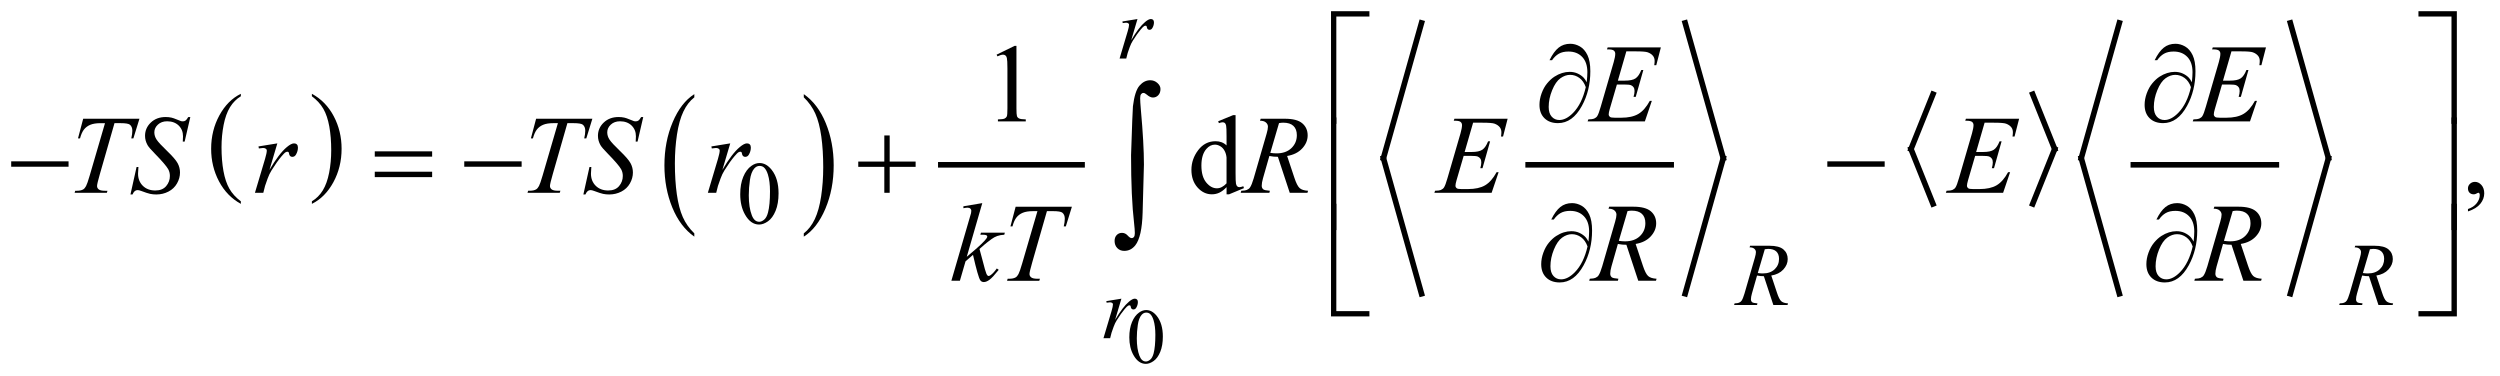 <?xml version="1.0" encoding="UTF-8"?>
<!DOCTYPE svg PUBLIC '-//W3C//DTD SVG 1.0//EN'
          'http://www.w3.org/TR/2001/REC-SVG-20010904/DTD/svg10.dtd'>
<svg stroke-dasharray="none" shape-rendering="auto" xmlns="http://www.w3.org/2000/svg" font-family="'Dialog'" text-rendering="auto" width="352" fill-opacity="1" color-interpolation="auto" color-rendering="auto" preserveAspectRatio="xMidYMid meet" font-size="12px" viewBox="0 0 352 53" fill="black" xmlns:xlink="http://www.w3.org/1999/xlink" stroke="black" image-rendering="auto" stroke-miterlimit="10" stroke-linecap="square" stroke-linejoin="miter" font-style="normal" stroke-width="1" height="53" stroke-dashoffset="0" font-weight="normal" stroke-opacity="1"
><!--Generated by the Batik Graphics2D SVG Generator--><defs id="genericDefs"
  /><g
  ><defs id="defs1"
    ><clipPath clipPathUnits="userSpaceOnUse" id="clipPath1"
      ><path d="M-1 -1 L221.942 -1 L221.942 32.508 L-1 32.508 L-1 -1 Z"
      /></clipPath
      ><clipPath clipPathUnits="userSpaceOnUse" id="clipPath2"
      ><path d="M-0 -0 L-0 31.509 L220.943 31.509 L220.943 -0 Z"
      /></clipPath
    ></defs
    ><g transform="scale(1.576,1.576) translate(1,1)"
    ><path d="M20.518 16.985 L20.518 17.213 C19.682 16.755 19.03 16.084 18.564 15.2 C18.098 14.315 17.864 13.347 17.864 12.296 C17.864 11.202 18.109 10.206 18.599 9.308 C19.09 8.409 19.729 7.766 20.517 7.38 L20.517 7.6 C20.123 7.839 19.799 8.166 19.546 8.581 C19.293 8.996 19.104 9.523 18.979 10.161 C18.854 10.799 18.791 11.465 18.791 12.158 C18.791 12.942 18.849 13.651 18.964 14.284 C19.079 14.917 19.256 15.442 19.493 15.859 C19.731 16.276 20.072 16.651 20.518 16.985 Z" stroke="none" clip-path="url(#clipPath2)"
    /></g
    ><g transform="matrix(1.576,0,0,1.576,1.576,1.576)"
    ><path d="M26.864 7.6 L26.864 7.379 C27.7 7.833 28.352 8.502 28.818 9.386 C29.285 10.27 29.518 11.239 29.518 12.29 C29.518 13.384 29.273 14.381 28.783 15.281 C28.292 16.181 27.653 16.824 26.865 17.212 L26.865 16.984 C27.262 16.745 27.588 16.419 27.841 16.004 C28.094 15.588 28.282 15.063 28.406 14.426 C28.529 13.789 28.591 13.123 28.591 12.426 C28.591 11.645 28.534 10.938 28.42 10.303 C28.306 9.668 28.13 9.142 27.891 8.725 C27.651 8.31 27.309 7.935 26.864 7.6 Z" stroke="none" clip-path="url(#clipPath2)"
    /></g
    ><g transform="matrix(1.576,0,0,1.576,1.576,1.576)"
    ><path d="M61.03 19.848 L61.03 20.142 C60.188 19.549 59.532 18.681 59.063 17.536 C58.594 16.391 58.359 15.138 58.359 13.776 C58.359 12.36 58.606 11.07 59.1 9.907 C59.593 8.743 60.237 7.911 61.031 7.41 L61.031 7.697 C60.634 8.007 60.308 8.43 60.053 8.968 C59.798 9.506 59.608 10.187 59.482 11.014 C59.357 11.841 59.294 12.702 59.294 13.599 C59.294 14.614 59.352 15.532 59.468 16.352 C59.584 17.171 59.761 17.851 60 18.39 C60.238 18.929 60.581 19.416 61.03 19.848 Z" stroke="none" clip-path="url(#clipPath2)"
    /></g
    ><g transform="matrix(1.576,0,0,1.576,1.576,1.576)"
    ><path d="M70.811 7.696 L70.811 7.41 C71.653 7.997 72.309 8.864 72.778 10.009 C73.247 11.155 73.482 12.408 73.482 13.769 C73.482 15.186 73.235 16.477 72.742 17.643 C72.248 18.808 71.605 19.642 70.811 20.143 L70.811 19.849 C71.211 19.539 71.539 19.116 71.793 18.578 C72.047 18.041 72.237 17.359 72.361 16.535 C72.485 15.712 72.547 14.848 72.547 13.947 C72.547 12.936 72.49 12.02 72.376 11.198 C72.261 10.376 72.084 9.695 71.844 9.156 C71.603 8.615 71.259 8.129 70.811 7.696 Z" stroke="none" clip-path="url(#clipPath2)"
    /></g
    ><g stroke-width="0.5" transform="matrix(1.576,0,0,1.576,1.576,1.576)"
    ><line y2="13.724" fill="none" x1="83.053" clip-path="url(#clipPath2)" x2="95.671" y1="13.724"
    /></g
    ><g stroke-width="0.5" transform="matrix(1.576,0,0,1.576,1.576,1.576)"
    ><line y2="13.724" fill="none" x1="135.526" clip-path="url(#clipPath2)" x2="148.302" y1="13.724"
    /></g
    ><g stroke-width="0.5" transform="matrix(1.576,0,0,1.576,1.576,1.576)"
    ><line y2="13.13" fill="none" x1="126" clip-path="url(#clipPath2)" x2="122.596" y1="1.046"
    /></g
    ><g stroke-width="0.5" transform="matrix(1.576,0,0,1.576,1.576,1.576)"
    ><line y2="25.246" fill="none" x1="122.596" clip-path="url(#clipPath2)" x2="126" y1="13.13"
    /></g
    ><g stroke-width="0.5" transform="matrix(1.576,0,0,1.576,1.576,1.576)"
    ><line y2="13.13" fill="none" x1="149.551" clip-path="url(#clipPath2)" x2="152.956" y1="1.046"
    /></g
    ><g stroke-width="0.5" transform="matrix(1.576,0,0,1.576,1.576,1.576)"
    ><line y2="25.246" fill="none" x1="152.956" clip-path="url(#clipPath2)" x2="149.551" y1="13.13"
    /></g
    ><g stroke-width="0.5" transform="matrix(1.576,0,0,1.576,1.576,1.576)"
    ><line y2="12.318" fill="none" x1="171.696" clip-path="url(#clipPath2)" x2="169.729" y1="7.416"
    /></g
    ><g stroke-width="0.5" transform="matrix(1.576,0,0,1.576,1.576,1.576)"
    ><line y2="17.221" fill="none" x1="169.729" clip-path="url(#clipPath2)" x2="171.696" y1="12.318"
    /></g
    ><g stroke-width="0.5" transform="matrix(1.576,0,0,1.576,1.576,1.576)"
    ><line y2="12.318" fill="none" x1="180.599" clip-path="url(#clipPath2)" x2="182.566" y1="7.416"
    /></g
    ><g stroke-width="0.5" transform="matrix(1.576,0,0,1.576,1.576,1.576)"
    ><line y2="17.221" fill="none" x1="182.566" clip-path="url(#clipPath2)" x2="180.599" y1="12.318"
    /></g
    ><g stroke-width="0.5" transform="matrix(1.576,0,0,1.576,1.576,1.576)"
    ><line y2="13.724" fill="none" x1="189.594" clip-path="url(#clipPath2)" x2="202.369" y1="13.724"
    /></g
    ><g stroke-width="0.5" transform="matrix(1.576,0,0,1.576,1.576,1.576)"
    ><line y2="13.13" fill="none" x1="188.345" clip-path="url(#clipPath2)" x2="184.94" y1="1.046"
    /></g
    ><g stroke-width="0.5" transform="matrix(1.576,0,0,1.576,1.576,1.576)"
    ><line y2="25.246" fill="none" x1="184.94" clip-path="url(#clipPath2)" x2="188.345" y1="13.13"
    /></g
    ><g stroke-width="0.5" transform="matrix(1.576,0,0,1.576,1.576,1.576)"
    ><line y2="13.13" fill="none" x1="203.618" clip-path="url(#clipPath2)" x2="207.022" y1="1.046"
    /></g
    ><g stroke-width="0.5" transform="matrix(1.576,0,0,1.576,1.576,1.576)"
    ><line y2="25.246" fill="none" x1="207.022" clip-path="url(#clipPath2)" x2="203.618" y1="13.13"
    /></g
    ><g stroke-width="0.5" transform="matrix(1.576,0,0,1.576,1.576,1.576)"
    ><path d="M99.893 29.139 C99.893 28.611 99.973 28.156 100.132 27.775 C100.291 27.393 100.503 27.109 100.767 26.922 C100.972 26.775 101.184 26.7 101.402 26.7 C101.757 26.7 102.076 26.881 102.359 27.243 C102.712 27.691 102.889 28.3 102.889 29.066 C102.889 29.604 102.811 30.06 102.657 30.436 C102.502 30.811 102.304 31.084 102.064 31.253 C101.824 31.423 101.592 31.508 101.369 31.508 C100.927 31.508 100.559 31.247 100.265 30.726 C100.017 30.288 99.893 29.758 99.893 29.139 ZM100.562 29.224 C100.562 29.862 100.641 30.382 100.798 30.786 C100.928 31.125 101.121 31.295 101.379 31.295 C101.502 31.295 101.629 31.239 101.762 31.129 C101.894 31.019 101.994 30.833 102.063 30.574 C102.167 30.182 102.22 29.63 102.22 28.918 C102.22 28.39 102.165 27.949 102.056 27.596 C101.974 27.334 101.868 27.149 101.738 27.039 C101.645 26.964 101.532 26.927 101.4 26.927 C101.245 26.927 101.108 26.996 100.987 27.135 C100.823 27.324 100.711 27.621 100.652 28.027 C100.593 28.433 100.562 28.831 100.562 29.224 Z" stroke="none" clip-path="url(#clipPath2)"
    /></g
    ><g stroke-width="0.5" transform="matrix(1.576,0,0,1.576,1.576,1.576)"
    ><path d="M65.132 16.351 C65.132 15.747 65.223 15.227 65.405 14.792 C65.587 14.356 65.829 14.031 66.132 13.818 C66.366 13.649 66.608 13.565 66.858 13.565 C67.264 13.565 67.629 13.772 67.951 14.186 C68.354 14.699 68.556 15.394 68.556 16.27 C68.556 16.884 68.468 17.406 68.291 17.835 C68.114 18.265 67.888 18.576 67.613 18.77 C67.339 18.964 67.073 19.061 66.819 19.061 C66.314 19.061 65.894 18.763 65.558 18.167 C65.273 17.664 65.132 17.059 65.132 16.351 ZM65.897 16.449 C65.897 17.178 65.987 17.772 66.167 18.233 C66.315 18.621 66.537 18.814 66.831 18.814 C66.972 18.814 67.117 18.751 67.269 18.625 C67.42 18.499 67.534 18.288 67.612 17.991 C67.732 17.544 67.792 16.912 67.792 16.097 C67.792 15.493 67.729 14.99 67.604 14.587 C67.51 14.288 67.389 14.076 67.241 13.951 C67.134 13.865 67.005 13.822 66.854 13.822 C66.677 13.822 66.52 13.902 66.381 14.06 C66.194 14.276 66.066 14.616 65.999 15.079 C65.931 15.542 65.897 15.999 65.897 16.449 Z" stroke="none" clip-path="url(#clipPath2)"
    /></g
    ><g stroke-width="0.5" transform="matrix(1.576,0,0,1.576,1.576,1.576)"
    ><path d="M88.038 3.882 L89.648 3.096 L89.809 3.096 L89.809 8.682 C89.809 9.053 89.825 9.284 89.855 9.375 C89.886 9.466 89.95 9.536 90.048 9.584 C90.146 9.633 90.344 9.661 90.643 9.667 L90.643 9.848 L88.154 9.848 L88.154 9.668 C88.466 9.662 88.668 9.635 88.759 9.587 C88.85 9.54 88.913 9.477 88.949 9.397 C88.985 9.317 89.003 9.079 89.003 8.682 L89.003 5.112 C89.003 4.631 88.986 4.321 88.954 4.185 C88.931 4.081 88.89 4.004 88.829 3.956 C88.769 3.907 88.696 3.883 88.612 3.883 C88.492 3.883 88.324 3.933 88.11 4.034 L88.038 3.882 Z" stroke="none" clip-path="url(#clipPath2)"
    /></g
    ><g stroke-width="0.5" transform="matrix(1.576,0,0,1.576,1.576,1.576)"
    ><path d="M108.579 15.721 C108.361 15.95 108.147 16.113 107.939 16.212 C107.731 16.311 107.506 16.36 107.266 16.36 C106.778 16.36 106.351 16.156 105.987 15.748 C105.623 15.34 105.441 14.815 105.441 14.174 C105.441 13.533 105.643 12.947 106.046 12.415 C106.449 11.883 106.968 11.617 107.603 11.617 C107.997 11.617 108.322 11.742 108.58 11.993 L108.58 11.168 C108.58 10.657 108.568 10.343 108.543 10.227 C108.519 10.11 108.48 10.03 108.428 9.988 C108.376 9.946 108.311 9.925 108.233 9.925 C108.148 9.925 108.036 9.951 107.896 10.003 L107.833 9.832 L109.166 9.286 L109.386 9.286 L109.386 14.453 C109.386 14.976 109.398 15.296 109.423 15.411 C109.447 15.527 109.486 15.607 109.54 15.653 C109.593 15.698 109.656 15.721 109.728 15.721 C109.816 15.721 109.933 15.694 110.08 15.638 L110.134 15.808 L108.806 16.36 L108.582 16.36 L108.582 15.721 ZM108.579 15.38 L108.579 13.077 C108.559 12.856 108.501 12.654 108.403 12.472 C108.305 12.29 108.176 12.153 108.015 12.06 C107.854 11.967 107.697 11.921 107.544 11.921 C107.257 11.921 107.002 12.049 106.777 12.306 C106.481 12.644 106.333 13.139 106.333 13.789 C106.333 14.446 106.476 14.949 106.762 15.299 C107.049 15.649 107.367 15.823 107.719 15.823 C108.016 15.824 108.302 15.676 108.579 15.38 Z" stroke="none" clip-path="url(#clipPath2)"
    /></g
    ><g stroke-width="0.5" transform="matrix(1.576,0,0,1.576,1.576,1.576)"
    ><path d="M219.489 17.888 L219.489 17.673 C219.824 17.563 220.084 17.391 220.267 17.158 C220.45 16.925 220.542 16.679 220.542 16.419 C220.542 16.357 220.527 16.305 220.498 16.263 C220.476 16.234 220.453 16.219 220.43 16.219 C220.395 16.219 220.317 16.251 220.196 16.317 C220.137 16.346 220.076 16.361 220.01 16.361 C219.851 16.361 219.724 16.314 219.63 16.219 C219.535 16.124 219.488 15.994 219.488 15.828 C219.488 15.669 219.549 15.533 219.671 15.418 C219.793 15.304 219.942 15.248 220.117 15.248 C220.332 15.248 220.523 15.341 220.691 15.528 C220.858 15.716 220.942 15.964 220.942 16.272 C220.942 16.607 220.826 16.918 220.593 17.207 C220.361 17.495 219.993 17.722 219.489 17.888 Z" stroke="none" clip-path="url(#clipPath2)"
    /></g
    ><g stroke-width="0.5" transform="matrix(1.576,0,0,1.576,1.576,1.576)"
    ><path d="M99.276 0.918 L100.623 0.7 L100.061 2.597 C100.517 1.819 100.93 1.275 101.303 0.965 C101.513 0.788 101.685 0.7 101.818 0.7 C101.904 0.7 101.971 0.725 102.021 0.776 C102.07 0.826 102.095 0.9 102.095 0.996 C102.095 1.168 102.051 1.332 101.962 1.488 C101.899 1.605 101.81 1.664 101.692 1.664 C101.632 1.664 101.581 1.644 101.538 1.605 C101.495 1.566 101.469 1.506 101.458 1.426 C101.453 1.376 101.441 1.344 101.423 1.328 C101.402 1.307 101.378 1.297 101.349 1.297 C101.305 1.297 101.264 1.307 101.224 1.328 C101.156 1.364 101.053 1.466 100.915 1.632 C100.699 1.887 100.465 2.217 100.212 2.624 C100.103 2.795 100.009 2.989 99.931 3.206 C99.823 3.502 99.76 3.68 99.745 3.74 L99.62 4.232 L99.023 4.232 L99.745 1.808 C99.828 1.527 99.87 1.327 99.87 1.207 C99.87 1.16 99.85 1.121 99.811 1.09 C99.759 1.048 99.69 1.027 99.604 1.027 C99.549 1.027 99.449 1.039 99.304 1.062 L99.276 0.918 Z" stroke="none" clip-path="url(#clipPath2)"
    /></g
    ><g stroke-width="0.5" transform="matrix(1.576,0,0,1.576,1.576,1.576)"
    ><path d="M157.431 26.248 L156.584 23.676 C156.386 23.679 156.183 23.659 155.975 23.617 L155.518 25.218 C155.458 25.426 155.428 25.602 155.428 25.744 C155.428 25.853 155.466 25.939 155.541 26.002 C155.599 26.049 155.755 26.083 156.01 26.104 L155.975 26.249 L153.925 26.249 L153.968 26.104 C154.16 26.096 154.291 26.077 154.359 26.045 C154.465 26.001 154.544 25.941 154.593 25.865 C154.676 25.743 154.763 25.527 154.855 25.218 L155.78 22.021 C155.843 21.808 155.874 21.643 155.874 21.526 C155.874 21.406 155.825 21.304 155.728 21.221 C155.631 21.138 155.491 21.098 155.308 21.1 L155.355 20.955 L157.082 20.955 C157.659 20.955 158.076 21.064 158.331 21.283 C158.586 21.502 158.714 21.789 158.714 22.145 C158.714 22.486 158.583 22.797 158.321 23.081 C158.059 23.363 157.701 23.542 157.245 23.617 L157.761 25.167 C157.886 25.547 158.011 25.794 158.136 25.908 C158.261 26.023 158.462 26.088 158.741 26.103 L158.698 26.248 L157.431 26.248 ZM156.041 23.394 C156.208 23.417 156.355 23.429 156.486 23.429 C156.933 23.429 157.288 23.305 157.548 23.057 C157.809 22.808 157.939 22.499 157.939 22.129 C157.939 21.841 157.858 21.619 157.695 21.466 C157.533 21.313 157.289 21.236 156.964 21.236 C156.88 21.236 156.781 21.247 156.667 21.267 L156.041 23.394 Z" stroke="none" clip-path="url(#clipPath2)"
    /></g
    ><g stroke-width="0.5" transform="matrix(1.576,0,0,1.576,1.576,1.576)"
    ><path d="M211.491 26.248 L210.644 23.676 C210.446 23.679 210.243 23.659 210.035 23.617 L209.578 25.218 C209.518 25.426 209.488 25.602 209.488 25.744 C209.488 25.853 209.526 25.939 209.601 26.002 C209.659 26.049 209.815 26.083 210.07 26.104 L210.035 26.249 L207.985 26.249 L208.028 26.104 C208.22 26.096 208.351 26.077 208.419 26.045 C208.525 26.001 208.604 25.941 208.653 25.865 C208.736 25.743 208.823 25.527 208.915 25.218 L209.84 22.021 C209.903 21.808 209.934 21.643 209.934 21.526 C209.934 21.406 209.885 21.304 209.788 21.221 C209.691 21.138 209.551 21.098 209.368 21.1 L209.415 20.955 L211.142 20.955 C211.719 20.955 212.136 21.064 212.391 21.283 C212.646 21.502 212.774 21.789 212.774 22.145 C212.774 22.486 212.643 22.797 212.381 23.081 C212.119 23.363 211.761 23.542 211.305 23.617 L211.821 25.167 C211.946 25.547 212.071 25.794 212.196 25.908 C212.321 26.023 212.522 26.088 212.801 26.103 L212.758 26.248 L211.491 26.248 ZM210.102 23.394 C210.269 23.417 210.416 23.429 210.547 23.429 C210.994 23.429 211.349 23.305 211.609 23.057 C211.87 22.808 212 22.499 212 22.129 C212 21.841 211.919 21.619 211.756 21.466 C211.594 21.313 211.35 21.236 211.025 21.236 C210.941 21.236 210.842 21.247 210.728 21.267 L210.102 23.394 Z" stroke="none" clip-path="url(#clipPath2)"
    /></g
    ><g stroke-width="0.5" transform="matrix(1.576,0,0,1.576,1.576,1.576)"
    ><path d="M97.839 25.903 L99.186 25.684 L98.624 27.58 C99.08 26.803 99.493 26.259 99.866 25.949 C100.076 25.771 100.248 25.683 100.381 25.683 C100.467 25.683 100.534 25.708 100.584 25.759 C100.633 25.81 100.658 25.883 100.658 25.98 C100.658 26.151 100.614 26.315 100.525 26.471 C100.462 26.588 100.373 26.647 100.255 26.647 C100.195 26.647 100.144 26.627 100.101 26.588 C100.058 26.549 100.032 26.489 100.021 26.408 C100.016 26.359 100.004 26.326 99.986 26.31 C99.965 26.289 99.941 26.279 99.912 26.279 C99.868 26.279 99.827 26.29 99.787 26.31 C99.719 26.347 99.616 26.449 99.478 26.615 C99.262 26.87 99.028 27.201 98.775 27.606 C98.666 27.778 98.572 27.972 98.494 28.188 C98.385 28.485 98.322 28.663 98.306 28.722 L98.181 29.214 L97.584 29.214 L98.306 26.79 C98.389 26.509 98.431 26.309 98.431 26.188 C98.431 26.141 98.411 26.103 98.372 26.072 C98.32 26.03 98.251 26.009 98.165 26.009 C98.11 26.009 98.01 26.021 97.865 26.044 L97.839 25.903 Z" stroke="none" clip-path="url(#clipPath2)"
    /></g
    ><g stroke-width="0.5" transform="matrix(1.576,0,0,1.576,1.576,1.576)"
    ><path d="M144.297 3.589 L143.541 6.204 L144.16 6.204 C144.602 6.204 144.924 6.137 145.122 6.001 C145.32 5.866 145.491 5.617 145.635 5.252 L145.816 5.252 L145.137 7.653 L144.942 7.653 C145.001 7.451 145.03 7.279 145.03 7.135 C145.03 6.995 145.002 6.883 144.945 6.799 C144.887 6.715 144.809 6.652 144.711 6.611 C144.611 6.57 144.402 6.55 144.083 6.55 L143.454 6.55 L142.814 8.741 C142.752 8.952 142.721 9.114 142.721 9.224 C142.721 9.308 142.762 9.383 142.843 9.449 C142.899 9.494 143.036 9.517 143.258 9.517 L143.844 9.517 C144.478 9.517 144.987 9.405 145.368 9.18 C145.751 8.955 146.093 8.565 146.395 8.009 L146.576 8.009 L145.952 9.848 L140.837 9.848 L140.9 9.667 C141.154 9.661 141.325 9.638 141.413 9.599 C141.543 9.54 141.638 9.466 141.696 9.375 C141.784 9.242 141.887 8.962 142.009 8.536 L143.17 4.545 C143.261 4.223 143.307 3.977 143.307 3.808 C143.307 3.684 143.264 3.588 143.177 3.517 C143.091 3.447 142.923 3.412 142.672 3.412 L142.569 3.412 L142.628 3.232 L147.382 3.232 L146.972 4.827 L146.791 4.827 C146.813 4.678 146.825 4.552 146.825 4.452 C146.825 4.28 146.783 4.135 146.698 4.017 C146.588 3.868 146.427 3.754 146.215 3.676 C146.059 3.617 145.699 3.588 145.137 3.588 L144.297 3.588 Z" stroke="none" clip-path="url(#clipPath2)"
    /></g
    ><g stroke-width="0.5" transform="matrix(1.576,0,0,1.576,1.576,1.576)"
    ><path d="M198.358 3.589 L197.602 6.204 L198.221 6.204 C198.663 6.204 198.985 6.137 199.183 6.001 C199.381 5.866 199.552 5.617 199.696 5.252 L199.877 5.252 L199.198 7.653 L199.003 7.653 C199.062 7.451 199.091 7.279 199.091 7.135 C199.091 6.995 199.063 6.883 199.006 6.799 C198.948 6.715 198.87 6.652 198.772 6.611 C198.672 6.57 198.463 6.55 198.144 6.55 L197.515 6.55 L196.875 8.741 C196.813 8.952 196.782 9.114 196.782 9.224 C196.782 9.308 196.823 9.383 196.904 9.449 C196.96 9.494 197.097 9.517 197.319 9.517 L197.905 9.517 C198.539 9.517 199.048 9.405 199.429 9.18 C199.812 8.955 200.154 8.565 200.456 8.009 L200.637 8.009 L200.013 9.848 L194.898 9.848 L194.961 9.667 C195.215 9.661 195.386 9.638 195.474 9.599 C195.604 9.54 195.699 9.466 195.757 9.375 C195.845 9.242 195.948 8.962 196.07 8.536 L197.231 4.545 C197.322 4.223 197.368 3.977 197.368 3.808 C197.368 3.684 197.325 3.588 197.238 3.517 C197.152 3.447 196.984 3.412 196.733 3.412 L196.63 3.412 L196.689 3.232 L201.443 3.232 L201.033 4.827 L200.852 4.827 C200.874 4.678 200.886 4.552 200.886 4.452 C200.886 4.28 200.844 4.135 200.759 4.017 C200.649 3.868 200.488 3.754 200.276 3.676 C200.12 3.617 199.76 3.588 199.198 3.588 L198.358 3.588 Z" stroke="none" clip-path="url(#clipPath2)"
    /></g
    ><g stroke-width="0.5" transform="matrix(1.576,0,0,1.576,1.576,1.576)"
    ><path d="M6.432 9.608 L11.458 9.608 L10.916 11.364 L10.73 11.364 C10.792 11.107 10.823 10.878 10.823 10.676 C10.823 10.439 10.75 10.259 10.603 10.139 C10.493 10.048 10.208 10.002 9.749 10.002 L9.229 10.002 L7.92 14.561 C7.754 15.133 7.671 15.486 7.671 15.62 C7.671 15.744 7.723 15.845 7.827 15.925 C7.931 16.004 8.115 16.044 8.379 16.044 L8.603 16.044 L8.544 16.225 L5.666 16.225 L5.72 16.044 L5.847 16.044 C6.101 16.044 6.296 16.004 6.433 15.922 C6.527 15.867 6.613 15.767 6.689 15.622 C6.766 15.477 6.872 15.171 7.009 14.702 L8.381 10.004 L7.984 10.004 C7.603 10.004 7.296 10.053 7.064 10.15 C6.831 10.248 6.644 10.389 6.5 10.574 C6.357 10.76 6.24 11.023 6.149 11.365 L5.968 11.365 L6.432 9.608 Z" stroke="none" clip-path="url(#clipPath2)"
    /></g
    ><g stroke-width="0.5" transform="matrix(1.576,0,0,1.576,1.576,1.576)"
    ><path d="M10.655 16.375 L11.201 13.921 L11.367 13.921 C11.345 14.158 11.333 14.355 11.333 14.511 C11.333 14.956 11.476 15.319 11.76 15.599 C12.044 15.879 12.416 16.018 12.875 16.018 C13.301 16.018 13.625 15.887 13.846 15.625 C14.067 15.363 14.178 15.062 14.178 14.72 C14.178 14.499 14.128 14.298 14.027 14.115 C13.874 13.845 13.465 13.37 12.802 12.691 C12.48 12.366 12.273 12.123 12.182 11.964 C12.033 11.7 11.958 11.424 11.958 11.134 C11.958 10.672 12.13 10.277 12.475 9.948 C12.82 9.619 13.263 9.455 13.803 9.455 C13.985 9.455 14.157 9.473 14.32 9.509 C14.421 9.529 14.605 9.593 14.872 9.704 C15.06 9.779 15.164 9.819 15.184 9.826 C15.23 9.836 15.28 9.841 15.335 9.841 C15.429 9.841 15.511 9.817 15.579 9.768 C15.647 9.719 15.727 9.615 15.818 9.456 L16.004 9.456 L15.496 11.651 L15.33 11.651 C15.343 11.456 15.35 11.298 15.35 11.178 C15.35 10.784 15.22 10.463 14.96 10.212 C14.699 9.962 14.356 9.836 13.93 9.836 C13.592 9.836 13.317 9.936 13.105 10.134 C12.894 10.332 12.788 10.562 12.788 10.822 C12.788 11.05 12.855 11.267 12.991 11.473 C13.126 11.68 13.436 12.016 13.923 12.483 C14.409 12.95 14.724 13.314 14.867 13.576 C15.01 13.838 15.081 14.117 15.081 14.413 C15.081 14.748 14.993 15.073 14.815 15.386 C14.637 15.7 14.383 15.944 14.051 16.115 C13.719 16.288 13.356 16.374 12.963 16.374 C12.768 16.374 12.586 16.356 12.416 16.32 C12.247 16.284 11.977 16.196 11.606 16.056 C11.479 16.007 11.373 15.983 11.289 15.983 C11.097 15.983 10.948 16.113 10.84 16.374 L10.655 16.374 Z" stroke="none" clip-path="url(#clipPath2)"
    /></g
    ><g stroke-width="0.5" transform="matrix(1.576,0,0,1.576,1.576,1.576)"
    ><path d="M22.093 12.082 L23.777 11.809 L23.074 14.18 C23.643 13.208 24.161 12.528 24.626 12.141 C24.89 11.92 25.104 11.809 25.27 11.809 C25.377 11.809 25.462 11.841 25.524 11.904 C25.586 11.967 25.617 12.059 25.617 12.18 C25.617 12.394 25.562 12.599 25.451 12.795 C25.373 12.941 25.261 13.014 25.114 13.014 C25.039 13.014 24.975 12.99 24.922 12.941 C24.869 12.892 24.835 12.817 24.822 12.717 C24.815 12.655 24.801 12.614 24.778 12.595 C24.752 12.569 24.721 12.556 24.685 12.556 C24.629 12.556 24.578 12.569 24.529 12.595 C24.445 12.64 24.316 12.767 24.143 12.975 C23.873 13.294 23.58 13.707 23.265 14.214 C23.128 14.429 23.012 14.671 22.914 14.941 C22.777 15.312 22.699 15.535 22.68 15.609 L22.524 16.224 L21.777 16.224 L22.68 13.194 C22.784 12.842 22.836 12.592 22.836 12.443 C22.836 12.384 22.812 12.336 22.763 12.297 C22.698 12.245 22.612 12.219 22.504 12.219 C22.436 12.219 22.311 12.234 22.128 12.263 L22.093 12.082 Z" stroke="none" clip-path="url(#clipPath2)"
    /></g
    ><g stroke-width="0.5" transform="matrix(1.576,0,0,1.576,1.576,1.576)"
    ><path d="M46.896 9.608 L51.922 9.608 L51.38 11.364 L51.194 11.364 C51.256 11.107 51.287 10.878 51.287 10.676 C51.287 10.439 51.214 10.259 51.067 10.139 C50.957 10.048 50.672 10.002 50.213 10.002 L49.691 10.002 L48.383 14.559 C48.217 15.131 48.134 15.484 48.134 15.618 C48.134 15.742 48.186 15.843 48.29 15.923 C48.394 16.002 48.578 16.042 48.842 16.042 L49.066 16.042 L49.007 16.223 L46.128 16.223 L46.182 16.042 L46.309 16.042 C46.563 16.042 46.758 16.002 46.895 15.92 C46.989 15.865 47.075 15.765 47.151 15.62 C47.228 15.475 47.334 15.169 47.471 14.7 L48.843 10.002 L48.447 10.002 C48.066 10.002 47.759 10.051 47.527 10.148 C47.294 10.246 47.107 10.387 46.963 10.572 C46.82 10.758 46.703 11.021 46.612 11.363 L46.431 11.363 L46.896 9.608 Z" stroke="none" clip-path="url(#clipPath2)"
    /></g
    ><g stroke-width="0.5" transform="matrix(1.576,0,0,1.576,1.576,1.576)"
    ><path d="M51.118 16.375 L51.664 13.921 L51.83 13.921 C51.808 14.158 51.796 14.355 51.796 14.511 C51.796 14.956 51.939 15.319 52.223 15.599 C52.507 15.879 52.879 16.018 53.338 16.018 C53.764 16.018 54.088 15.887 54.309 15.625 C54.53 15.363 54.641 15.062 54.641 14.72 C54.641 14.499 54.591 14.298 54.49 14.115 C54.337 13.845 53.928 13.37 53.265 12.691 C52.943 12.366 52.736 12.123 52.645 11.964 C52.496 11.7 52.421 11.424 52.421 11.134 C52.421 10.672 52.593 10.277 52.938 9.948 C53.283 9.619 53.726 9.455 54.266 9.455 C54.448 9.455 54.62 9.473 54.783 9.509 C54.884 9.529 55.068 9.593 55.335 9.704 C55.523 9.779 55.627 9.819 55.647 9.826 C55.693 9.836 55.743 9.841 55.798 9.841 C55.892 9.841 55.974 9.817 56.042 9.768 C56.11 9.719 56.19 9.615 56.281 9.456 L56.467 9.456 L55.959 11.651 L55.793 11.651 C55.806 11.456 55.813 11.298 55.813 11.178 C55.813 10.784 55.683 10.463 55.423 10.212 C55.162 9.962 54.819 9.836 54.393 9.836 C54.055 9.836 53.78 9.936 53.568 10.134 C53.357 10.332 53.251 10.562 53.251 10.822 C53.251 11.05 53.318 11.267 53.454 11.473 C53.589 11.68 53.899 12.016 54.386 12.483 C54.872 12.95 55.187 13.314 55.33 13.576 C55.473 13.838 55.544 14.117 55.544 14.413 C55.544 14.748 55.456 15.073 55.278 15.386 C55.1 15.7 54.846 15.944 54.514 16.115 C54.182 16.288 53.819 16.374 53.426 16.374 C53.231 16.374 53.049 16.356 52.879 16.32 C52.71 16.284 52.44 16.196 52.069 16.056 C51.942 16.007 51.836 15.983 51.752 15.983 C51.56 15.983 51.411 16.113 51.303 16.374 L51.118 16.374 Z" stroke="none" clip-path="url(#clipPath2)"
    /></g
    ><g stroke-width="0.5" transform="matrix(1.576,0,0,1.576,1.576,1.576)"
    ><path d="M62.556 12.082 L64.24 11.809 L63.537 14.18 C64.106 13.208 64.624 12.528 65.089 12.141 C65.353 11.92 65.567 11.809 65.733 11.809 C65.84 11.809 65.925 11.841 65.987 11.904 C66.049 11.967 66.08 12.059 66.08 12.18 C66.08 12.394 66.025 12.599 65.914 12.795 C65.836 12.941 65.724 13.014 65.577 13.014 C65.502 13.014 65.438 12.99 65.385 12.941 C65.332 12.892 65.298 12.817 65.285 12.717 C65.278 12.655 65.264 12.614 65.241 12.595 C65.215 12.569 65.184 12.556 65.148 12.556 C65.092 12.556 65.041 12.569 64.992 12.595 C64.908 12.64 64.779 12.767 64.606 12.975 C64.336 13.294 64.043 13.707 63.728 14.214 C63.591 14.429 63.475 14.671 63.377 14.941 C63.24 15.312 63.162 15.535 63.143 15.609 L62.987 16.224 L62.24 16.224 L63.143 13.194 C63.247 12.842 63.299 12.592 63.299 12.443 C63.299 12.384 63.275 12.336 63.226 12.297 C63.161 12.245 63.075 12.219 62.967 12.219 C62.899 12.219 62.774 12.234 62.591 12.263 L62.556 12.082 Z" stroke="none" clip-path="url(#clipPath2)"
    /></g
    ><g stroke-width="0.5" transform="matrix(1.576,0,0,1.576,1.576,1.576)"
    ><path d="M114.226 16.224 L113.166 13.009 C112.919 13.012 112.665 12.988 112.405 12.936 L111.834 14.936 C111.759 15.196 111.722 15.416 111.722 15.595 C111.722 15.731 111.769 15.839 111.864 15.917 C111.935 15.976 112.131 16.019 112.45 16.044 L112.406 16.225 L109.843 16.225 L109.897 16.044 C110.138 16.034 110.3 16.01 110.385 15.971 C110.518 15.916 110.616 15.841 110.677 15.746 C110.781 15.594 110.89 15.324 111.004 14.936 L112.161 10.94 C112.239 10.673 112.278 10.466 112.278 10.32 C112.278 10.17 112.216 10.043 112.094 9.939 C111.973 9.835 111.797 9.785 111.57 9.788 L111.629 9.608 L113.786 9.608 C114.509 9.608 115.029 9.744 115.348 10.018 C115.667 10.291 115.827 10.651 115.827 11.096 C115.827 11.522 115.664 11.912 115.337 12.264 C115.01 12.617 114.562 12.841 113.992 12.935 L114.637 14.872 C114.793 15.347 114.95 15.656 115.105 15.799 C115.261 15.943 115.514 16.024 115.862 16.043 L115.808 16.224 L114.226 16.224 ZM112.488 12.658 C112.696 12.687 112.882 12.702 113.045 12.702 C113.605 12.702 114.047 12.547 114.372 12.236 C114.697 11.925 114.86 11.539 114.86 11.077 C114.86 10.716 114.757 10.44 114.554 10.248 C114.351 10.056 114.046 9.96 113.639 9.96 C113.535 9.96 113.411 9.973 113.268 9.999 L112.488 12.658 Z" stroke="none" clip-path="url(#clipPath2)"
    /></g
    ><g stroke-width="0.5" transform="matrix(1.576,0,0,1.576,1.576,1.576)"
    ><path d="M130.607 9.964 L129.851 12.579 L130.47 12.579 C130.912 12.579 131.234 12.512 131.432 12.376 C131.63 12.241 131.801 11.992 131.945 11.627 L132.126 11.627 L131.447 14.028 L131.252 14.028 C131.311 13.826 131.34 13.654 131.34 13.51 C131.34 13.37 131.312 13.258 131.255 13.174 C131.197 13.09 131.119 13.027 131.021 12.986 C130.921 12.945 130.712 12.925 130.393 12.925 L129.764 12.925 L129.124 15.116 C129.062 15.327 129.031 15.489 129.031 15.599 C129.031 15.683 129.072 15.759 129.153 15.823 C129.209 15.869 129.346 15.891 129.568 15.891 L130.154 15.891 C130.788 15.891 131.297 15.779 131.678 15.555 C132.061 15.33 132.403 14.94 132.705 14.384 L132.886 14.384 L132.262 16.223 L127.147 16.223 L127.21 16.042 C127.464 16.036 127.635 16.013 127.723 15.974 C127.853 15.915 127.948 15.841 128.006 15.749 C128.094 15.616 128.197 15.336 128.319 14.91 L129.48 10.919 C129.571 10.597 129.617 10.351 129.617 10.182 C129.617 10.058 129.574 9.962 129.487 9.891 C129.401 9.821 129.233 9.786 128.982 9.786 L128.879 9.786 L128.938 9.606 L133.692 9.606 L133.282 11.201 L133.101 11.201 C133.123 11.052 133.135 10.926 133.135 10.826 C133.135 10.654 133.093 10.509 133.008 10.391 C132.898 10.242 132.737 10.128 132.525 10.05 C132.369 9.991 132.009 9.962 131.447 9.962 L130.607 9.962 Z" stroke="none" clip-path="url(#clipPath2)"
    /></g
    ><g stroke-width="0.5" transform="matrix(1.576,0,0,1.576,1.576,1.576)"
    ><path d="M176.304 9.964 L175.548 12.579 L176.167 12.579 C176.609 12.579 176.931 12.512 177.129 12.376 C177.327 12.241 177.498 11.992 177.642 11.627 L177.823 11.627 L177.144 14.028 L176.949 14.028 C177.008 13.826 177.037 13.654 177.037 13.51 C177.037 13.37 177.009 13.258 176.952 13.174 C176.894 13.09 176.816 13.027 176.718 12.986 C176.618 12.945 176.409 12.925 176.09 12.925 L175.461 12.925 L174.821 15.116 C174.759 15.327 174.728 15.489 174.728 15.599 C174.728 15.683 174.769 15.759 174.85 15.823 C174.906 15.869 175.043 15.891 175.265 15.891 L175.851 15.891 C176.485 15.891 176.994 15.779 177.375 15.555 C177.758 15.33 178.1 14.94 178.402 14.384 L178.583 14.384 L177.959 16.223 L172.844 16.223 L172.907 16.042 C173.161 16.036 173.332 16.013 173.42 15.974 C173.55 15.915 173.645 15.841 173.703 15.749 C173.791 15.616 173.894 15.336 174.016 14.91 L175.177 10.919 C175.268 10.597 175.314 10.351 175.314 10.182 C175.314 10.058 175.271 9.962 175.184 9.891 C175.098 9.821 174.93 9.786 174.679 9.786 L174.576 9.786 L174.635 9.606 L179.389 9.606 L178.979 11.201 L178.798 11.201 C178.82 11.052 178.832 10.926 178.832 10.826 C178.832 10.654 178.79 10.509 178.705 10.391 C178.595 10.242 178.434 10.128 178.222 10.05 C178.066 9.991 177.706 9.962 177.144 9.962 L176.304 9.962 Z" stroke="none" clip-path="url(#clipPath2)"
    /></g
    ><g stroke-width="0.5" transform="matrix(1.576,0,0,1.576,1.576,1.576)"
    ><path d="M86.757 17.146 L85.371 21.942 L85.927 21.468 C86.535 20.954 86.931 20.573 87.113 20.326 C87.172 20.245 87.201 20.183 87.201 20.14 C87.201 20.111 87.191 20.083 87.172 20.057 C87.152 20.032 87.114 20.01 87.057 19.994 C87 19.979 86.9 19.97 86.757 19.97 L86.586 19.97 L86.64 19.784 L88.773 19.784 L88.724 19.97 C88.48 19.984 88.269 20.022 88.092 20.085 C87.915 20.148 87.743 20.241 87.577 20.365 C87.248 20.609 87.032 20.778 86.928 20.873 L86.508 21.243 C86.58 21.477 86.668 21.805 86.772 22.224 C86.948 22.919 87.066 23.332 87.128 23.463 C87.19 23.593 87.253 23.657 87.318 23.657 C87.373 23.657 87.438 23.63 87.513 23.574 C87.682 23.451 87.863 23.254 88.055 22.984 L88.226 23.106 C87.871 23.551 87.6 23.845 87.411 23.987 C87.223 24.128 87.05 24.199 86.894 24.199 C86.757 24.199 86.652 24.145 86.577 24.038 C86.447 23.847 86.231 23.09 85.928 21.769 L85.26 22.349 L84.757 24.081 L83.996 24.081 L85.616 18.514 L85.753 18.041 C85.769 17.96 85.777 17.888 85.777 17.826 C85.777 17.748 85.747 17.683 85.687 17.631 C85.627 17.579 85.54 17.553 85.426 17.553 C85.351 17.553 85.233 17.57 85.07 17.602 L85.07 17.431 L86.757 17.146 Z" stroke="none" clip-path="url(#clipPath2)"
    /></g
    ><g stroke-width="0.5" transform="matrix(1.576,0,0,1.576,1.576,1.576)"
    ><path d="M89.738 17.467 L94.764 17.467 L94.222 19.224 L94.036 19.224 C94.098 18.967 94.129 18.738 94.129 18.536 C94.129 18.299 94.056 18.12 93.909 18 C93.799 17.909 93.514 17.863 93.055 17.863 L92.533 17.863 L91.225 22.42 C91.059 22.993 90.976 23.346 90.976 23.479 C90.976 23.603 91.028 23.705 91.132 23.785 C91.236 23.864 91.42 23.904 91.684 23.904 L91.908 23.904 L91.849 24.085 L88.97 24.085 L89.024 23.904 L89.151 23.904 C89.405 23.904 89.6 23.864 89.737 23.782 C89.831 23.727 89.917 23.627 89.993 23.482 C90.07 23.337 90.176 23.031 90.313 22.562 L91.685 17.864 L91.29 17.864 C90.909 17.864 90.602 17.913 90.37 18.01 C90.137 18.108 89.95 18.249 89.806 18.435 C89.663 18.62 89.546 18.883 89.455 19.225 L89.274 19.225 L89.738 17.467 Z" stroke="none" clip-path="url(#clipPath2)"
    /></g
    ><g stroke-width="0.5" transform="matrix(1.576,0,0,1.576,1.576,1.576)"
    ><path d="M145.362 24.083 L144.302 20.868 C144.055 20.871 143.801 20.847 143.541 20.795 L142.97 22.795 C142.895 23.056 142.858 23.274 142.858 23.454 C142.858 23.59 142.905 23.697 143 23.775 C143.071 23.834 143.267 23.877 143.586 23.902 L143.542 24.083 L140.979 24.083 L141.033 23.902 C141.274 23.892 141.436 23.868 141.521 23.829 C141.654 23.774 141.751 23.699 141.814 23.604 C141.918 23.452 142.027 23.181 142.141 22.794 L143.297 18.798 C143.375 18.531 143.414 18.325 143.414 18.179 C143.414 18.03 143.352 17.903 143.23 17.798 C143.109 17.694 142.933 17.644 142.706 17.647 L142.765 17.466 L144.922 17.466 C145.645 17.466 146.165 17.603 146.484 17.876 C146.803 18.149 146.963 18.509 146.963 18.954 C146.963 19.381 146.8 19.769 146.473 20.123 C146.146 20.476 145.698 20.699 145.128 20.794 L145.773 22.731 C145.929 23.206 146.086 23.515 146.241 23.658 C146.397 23.802 146.65 23.883 146.998 23.902 L146.944 24.083 L145.362 24.083 ZM143.625 20.517 C143.833 20.546 144.019 20.561 144.182 20.561 C144.742 20.561 145.184 20.406 145.509 20.095 C145.834 19.784 145.997 19.398 145.997 18.936 C145.997 18.575 145.894 18.298 145.691 18.107 C145.488 17.915 145.183 17.819 144.776 17.819 C144.672 17.819 144.548 17.832 144.405 17.858 L143.625 20.517 Z" stroke="none" clip-path="url(#clipPath2)"
    /></g
    ><g stroke-width="0.5" transform="matrix(1.576,0,0,1.576,1.576,1.576)"
    ><path d="M199.425 24.083 L198.365 20.868 C198.118 20.871 197.864 20.847 197.604 20.795 L197.033 22.795 C196.958 23.056 196.921 23.274 196.921 23.454 C196.921 23.59 196.968 23.697 197.063 23.775 C197.134 23.834 197.33 23.877 197.649 23.902 L197.605 24.083 L195.042 24.083 L195.096 23.902 C195.337 23.892 195.499 23.868 195.584 23.829 C195.717 23.774 195.814 23.699 195.877 23.604 C195.981 23.452 196.09 23.181 196.204 22.794 L197.36 18.798 C197.438 18.531 197.477 18.325 197.477 18.179 C197.477 18.03 197.415 17.903 197.293 17.798 C197.172 17.694 196.996 17.644 196.769 17.647 L196.828 17.466 L198.985 17.466 C199.708 17.466 200.228 17.603 200.547 17.876 C200.866 18.149 201.026 18.509 201.026 18.954 C201.026 19.381 200.863 19.769 200.536 20.123 C200.209 20.476 199.761 20.699 199.191 20.794 L199.836 22.731 C199.992 23.206 200.149 23.515 200.304 23.658 C200.46 23.802 200.713 23.883 201.061 23.902 L201.007 24.083 L199.425 24.083 ZM197.688 20.517 C197.896 20.546 198.082 20.561 198.245 20.561 C198.805 20.561 199.247 20.406 199.572 20.095 C199.897 19.784 200.06 19.398 200.06 18.936 C200.06 18.575 199.957 18.298 199.754 18.107 C199.551 17.915 199.246 17.819 198.839 17.819 C198.735 17.819 198.611 17.832 198.468 17.858 L197.688 20.517 Z" stroke="none" clip-path="url(#clipPath2)"
    /></g
    ><g stroke-width="0.5" transform="matrix(1.576,0,0,1.576,1.576,1.576)"
    ><path d="M118.387 10.065 L117.913 10.065 L117.913 0 L121.344 0 L121.344 0.478 L118.387 0.478 L118.387 10.065 Z" stroke="none" clip-path="url(#clipPath2)"
    /></g
    ><g stroke-width="0.5" transform="matrix(1.576,0,0,1.576,1.576,1.576)"
    ><path d="M215.064 0 L218.495 0 L218.495 10.065 L218.016 10.065 L218.016 0.478 L215.064 0.478 L215.064 0 Z" stroke="none" clip-path="url(#clipPath2)"
    /></g
    ><g stroke-width="0.5" transform="matrix(1.576,0,0,1.576,1.576,1.576)"
    ><path d="M140.757 6.351 C140.796 5.983 140.816 5.683 140.816 5.448 C140.816 4.863 140.662 4.409 140.354 4.087 C140.047 3.765 139.638 3.604 139.127 3.604 C138.781 3.604 138.495 3.669 138.268 3.799 C138.04 3.929 137.836 4.123 137.658 4.38 L137.433 4.38 C137.684 3.866 137.954 3.493 138.244 3.26 C138.533 3.027 138.884 2.911 139.293 2.911 C139.586 2.911 139.872 2.991 140.15 3.15 C140.427 3.309 140.652 3.567 140.823 3.921 C140.994 4.275 141.08 4.757 141.08 5.365 C141.08 6.513 140.829 7.544 140.328 8.458 C139.768 9.486 139.056 10 138.19 10 C137.682 10 137.28 9.854 136.982 9.561 C136.684 9.269 136.536 8.87 136.536 8.366 C136.536 8.031 136.599 7.689 136.726 7.339 C136.853 6.989 137.019 6.69 137.226 6.442 C137.433 6.193 137.647 5.996 137.871 5.851 C138.094 5.706 138.319 5.599 138.549 5.527 C138.778 5.456 139.004 5.42 139.225 5.42 C139.496 5.42 139.738 5.471 139.953 5.571 C140.168 5.671 140.347 5.797 140.49 5.946 C140.576 6.037 140.665 6.172 140.757 6.351 ZM140.674 6.785 C140.547 6.424 140.358 6.151 140.106 5.965 C139.853 5.78 139.576 5.687 139.273 5.687 C138.981 5.687 138.692 5.789 138.407 5.992 C138.123 6.196 137.877 6.55 137.671 7.056 C137.464 7.561 137.36 8.062 137.36 8.556 C137.36 8.933 137.45 9.222 137.629 9.422 C137.808 9.622 138.036 9.722 138.313 9.722 C138.713 9.722 139.122 9.511 139.538 9.088 C140.066 8.548 140.446 7.78 140.674 6.785 Z" stroke="none" clip-path="url(#clipPath2)"
    /></g
    ><g stroke-width="0.5" transform="matrix(1.576,0,0,1.576,1.576,1.576)"
    ><path d="M194.821 6.351 C194.86 5.983 194.88 5.683 194.88 5.448 C194.88 4.863 194.726 4.409 194.418 4.087 C194.111 3.765 193.702 3.604 193.191 3.604 C192.845 3.604 192.559 3.669 192.332 3.799 C192.104 3.929 191.9 4.123 191.722 4.38 L191.497 4.38 C191.748 3.866 192.018 3.493 192.308 3.26 C192.597 3.027 192.948 2.911 193.357 2.911 C193.65 2.911 193.936 2.991 194.214 3.15 C194.491 3.309 194.716 3.567 194.887 3.921 C195.058 4.275 195.144 4.757 195.144 5.365 C195.144 6.513 194.893 7.544 194.392 8.458 C193.832 9.486 193.12 10 192.254 10 C191.746 10 191.344 9.854 191.046 9.561 C190.748 9.269 190.6 8.87 190.6 8.366 C190.6 8.031 190.663 7.689 190.79 7.339 C190.917 6.989 191.083 6.69 191.29 6.442 C191.497 6.193 191.711 5.996 191.935 5.851 C192.158 5.706 192.383 5.599 192.613 5.527 C192.842 5.456 193.068 5.42 193.289 5.42 C193.56 5.42 193.802 5.471 194.017 5.571 C194.232 5.671 194.411 5.797 194.554 5.946 C194.641 6.037 194.729 6.172 194.821 6.351 ZM194.738 6.785 C194.611 6.424 194.422 6.151 194.17 5.965 C193.917 5.78 193.64 5.687 193.337 5.687 C193.045 5.687 192.756 5.789 192.471 5.992 C192.187 6.196 191.941 6.55 191.735 7.056 C191.528 7.561 191.424 8.062 191.424 8.556 C191.424 8.933 191.514 9.222 191.693 9.422 C191.872 9.622 192.1 9.722 192.377 9.722 C192.777 9.722 193.186 9.511 193.602 9.088 C194.131 8.548 194.511 7.78 194.738 6.785 Z" stroke="none" clip-path="url(#clipPath2)"
    /></g
    ><g stroke-width="0.5" transform="matrix(1.576,0,0,1.576,1.576,1.576)"
    ><path d="M0 13.414 L5.125 13.414 L5.125 13.897 L0 13.897 L0 13.414 Z" stroke="none" clip-path="url(#clipPath2)"
    /></g
    ><g stroke-width="0.5" transform="matrix(1.576,0,0,1.576,1.576,1.576)"
    ><path d="M32.482 12.521 L37.607 12.521 L37.607 12.994 L32.482 12.994 L32.482 12.521 ZM32.482 14.341 L37.607 14.341 L37.607 14.824 L32.482 14.824 L32.482 14.341 Z" stroke="none" clip-path="url(#clipPath2)"
    /></g
    ><g stroke-width="0.5" transform="matrix(1.576,0,0,1.576,1.576,1.576)"
    ><path d="M40.477 13.414 L45.602 13.414 L45.602 13.897 L40.477 13.897 L40.477 13.414 Z" stroke="none" clip-path="url(#clipPath2)"
    /></g
    ><g stroke-width="0.5" transform="matrix(1.576,0,0,1.576,1.576,1.576)"
    ><path d="M78.005 11.101 L78.484 11.101 L78.484 13.434 L80.802 13.434 L80.802 13.907 L78.484 13.907 L78.484 16.224 L78.005 16.224 L78.005 13.907 L75.677 13.907 L75.677 13.434 L78.005 13.434 L78.005 11.101 Z" stroke="none" clip-path="url(#clipPath2)"
    /></g
    ><g stroke-width="0.5" transform="matrix(1.576,0,0,1.576,1.576,1.576)"
    ><path d="M162.253 13.414 L167.377 13.414 L167.377 13.897 L162.253 13.897 L162.253 13.414 Z" stroke="none" clip-path="url(#clipPath2)"
    /></g
    ><g stroke-width="0.5" transform="matrix(1.576,0,0,1.576,1.576,1.576)"
    ><path d="M118.387 19.557 L117.913 19.557 L117.913 9.492 L118.387 9.492 L118.387 19.557 Z" stroke="none" clip-path="url(#clipPath2)"
    /></g
    ><g stroke-width="0.5" transform="matrix(1.576,0,0,1.576,1.576,1.576)"
    ><path d="M218.021 9.492 L218.495 9.492 L218.495 19.557 L218.021 19.557 L218.021 9.492 Z" stroke="none" clip-path="url(#clipPath2)"
    /></g
    ><g stroke-width="0.5" transform="matrix(1.576,0,0,1.576,1.576,1.576)"
    ><path d="M140.913 20.585 C140.952 20.217 140.972 19.916 140.972 19.683 C140.972 19.097 140.818 18.643 140.51 18.322 C140.203 18 139.794 17.839 139.283 17.839 C138.937 17.839 138.651 17.904 138.424 18.034 C138.197 18.164 137.992 18.357 137.814 18.614 L137.589 18.614 C137.84 18.1 138.11 17.727 138.4 17.495 C138.689 17.263 139.04 17.146 139.449 17.146 C139.742 17.146 140.028 17.225 140.306 17.384 C140.583 17.544 140.808 17.801 140.979 18.155 C141.15 18.509 141.236 18.991 141.236 19.599 C141.236 20.746 140.985 21.778 140.484 22.692 C139.924 23.72 139.212 24.234 138.346 24.234 C137.838 24.234 137.436 24.088 137.138 23.795 C136.84 23.502 136.692 23.105 136.692 22.6 C136.692 22.265 136.755 21.923 136.882 21.574 C137.009 21.225 137.175 20.925 137.382 20.676 C137.589 20.427 137.803 20.231 138.027 20.086 C138.25 19.941 138.475 19.833 138.705 19.761 C138.934 19.69 139.16 19.655 139.381 19.655 C139.652 19.655 139.894 19.705 140.109 19.805 C140.324 19.907 140.503 20.032 140.646 20.181 C140.732 20.271 140.821 20.407 140.913 20.585 ZM140.83 21.019 C140.703 20.659 140.514 20.385 140.262 20.2 C140.009 20.014 139.732 19.922 139.429 19.922 C139.137 19.922 138.848 20.024 138.563 20.228 C138.279 20.431 138.033 20.786 137.827 21.291 C137.62 21.797 137.516 22.297 137.516 22.791 C137.516 23.168 137.606 23.457 137.785 23.657 C137.964 23.857 138.192 23.957 138.469 23.957 C138.869 23.957 139.278 23.746 139.694 23.323 C140.223 22.783 140.603 22.015 140.83 21.019 Z" stroke="none" clip-path="url(#clipPath2)"
    /></g
    ><g stroke-width="0.5" transform="matrix(1.576,0,0,1.576,1.576,1.576)"
    ><path d="M194.978 20.585 C195.017 20.217 195.037 19.916 195.037 19.683 C195.037 19.097 194.883 18.643 194.575 18.322 C194.268 18 193.859 17.839 193.348 17.839 C193.002 17.839 192.716 17.904 192.489 18.034 C192.262 18.164 192.057 18.357 191.879 18.614 L191.654 18.614 C191.905 18.1 192.175 17.727 192.465 17.495 C192.754 17.263 193.105 17.146 193.514 17.146 C193.807 17.146 194.093 17.225 194.371 17.384 C194.648 17.544 194.873 17.801 195.044 18.155 C195.215 18.509 195.301 18.991 195.301 19.599 C195.301 20.746 195.05 21.778 194.549 22.692 C193.989 23.72 193.277 24.234 192.411 24.234 C191.903 24.234 191.501 24.088 191.203 23.795 C190.905 23.502 190.757 23.105 190.757 22.6 C190.757 22.265 190.82 21.923 190.947 21.574 C191.074 21.225 191.24 20.925 191.447 20.676 C191.654 20.427 191.868 20.231 192.092 20.086 C192.315 19.941 192.54 19.833 192.77 19.761 C192.999 19.69 193.225 19.655 193.446 19.655 C193.717 19.655 193.959 19.705 194.174 19.805 C194.389 19.907 194.568 20.032 194.711 20.181 C194.797 20.271 194.886 20.407 194.978 20.585 ZM194.895 21.019 C194.768 20.659 194.579 20.385 194.327 20.2 C194.074 20.014 193.797 19.922 193.494 19.922 C193.202 19.922 192.913 20.024 192.628 20.228 C192.344 20.431 192.098 20.786 191.892 21.291 C191.685 21.797 191.581 22.297 191.581 22.791 C191.581 23.168 191.671 23.457 191.85 23.657 C192.029 23.857 192.257 23.957 192.534 23.957 C192.934 23.957 193.343 23.746 193.759 23.323 C194.287 22.783 194.667 22.015 194.895 21.019 Z" stroke="none" clip-path="url(#clipPath2)"
    /></g
    ><g stroke-width="0.5" transform="matrix(1.576,0,0,1.576,1.576,1.576)"
    ><path d="M121.344 27.268 L117.913 27.268 L117.913 17.203 L118.387 17.203 L118.387 26.796 L121.344 26.796 L121.344 27.268 Z" stroke="none" clip-path="url(#clipPath2)"
    /></g
    ><g stroke-width="0.5" transform="matrix(1.576,0,0,1.576,1.576,1.576)"
    ><path d="M218.017 17.203 L218.496 17.203 L218.496 27.268 L215.065 27.268 L215.065 26.795 L218.017 26.795 L218.017 17.203 Z" stroke="none" clip-path="url(#clipPath2)"
    /></g
    ><g stroke-width="0.5" transform="matrix(1.576,0,0,1.576,1.576,1.576)"
    ><path d="M100.049 12.864 C100.136 10.176 100.193 8.717 100.217 8.488 C100.329 7.581 100.526 6.967 100.806 6.648 C101.087 6.328 101.405 6.169 101.762 6.169 C102.006 6.169 102.22 6.251 102.403 6.414 C102.586 6.578 102.677 6.757 102.677 6.952 C102.677 7.181 102.612 7.366 102.483 7.504 C102.354 7.643 102.193 7.713 102.004 7.713 C101.833 7.713 101.648 7.625 101.447 7.449 C101.335 7.351 101.237 7.303 101.154 7.303 C101.071 7.303 101.002 7.339 100.946 7.409 C100.89 7.479 100.862 7.6 100.862 7.771 C100.862 7.976 100.884 8.33 100.928 8.833 C101.108 10.833 101.199 12.456 101.199 13.7 C101.199 14.027 101.16 15.461 101.082 18.003 C101.043 19.442 100.824 20.416 100.423 20.924 C100.159 21.25 99.833 21.414 99.442 21.414 C99.188 21.414 98.981 21.331 98.82 21.165 C98.659 20.999 98.578 20.787 98.578 20.528 C98.578 20.308 98.64 20.132 98.765 20.001 C98.89 19.87 99.047 19.804 99.237 19.804 C99.432 19.804 99.601 19.882 99.742 20.038 C99.883 20.194 100.003 20.272 100.1 20.272 C100.183 20.272 100.251 20.238 100.305 20.169 C100.359 20.1 100.386 19.985 100.386 19.824 C100.386 19.62 100.364 19.327 100.32 18.946 C100.139 17.409 100.049 15.382 100.049 12.864 Z" stroke="none" clip-path="url(#clipPath2)"
    /></g
  ></g
></svg
>
